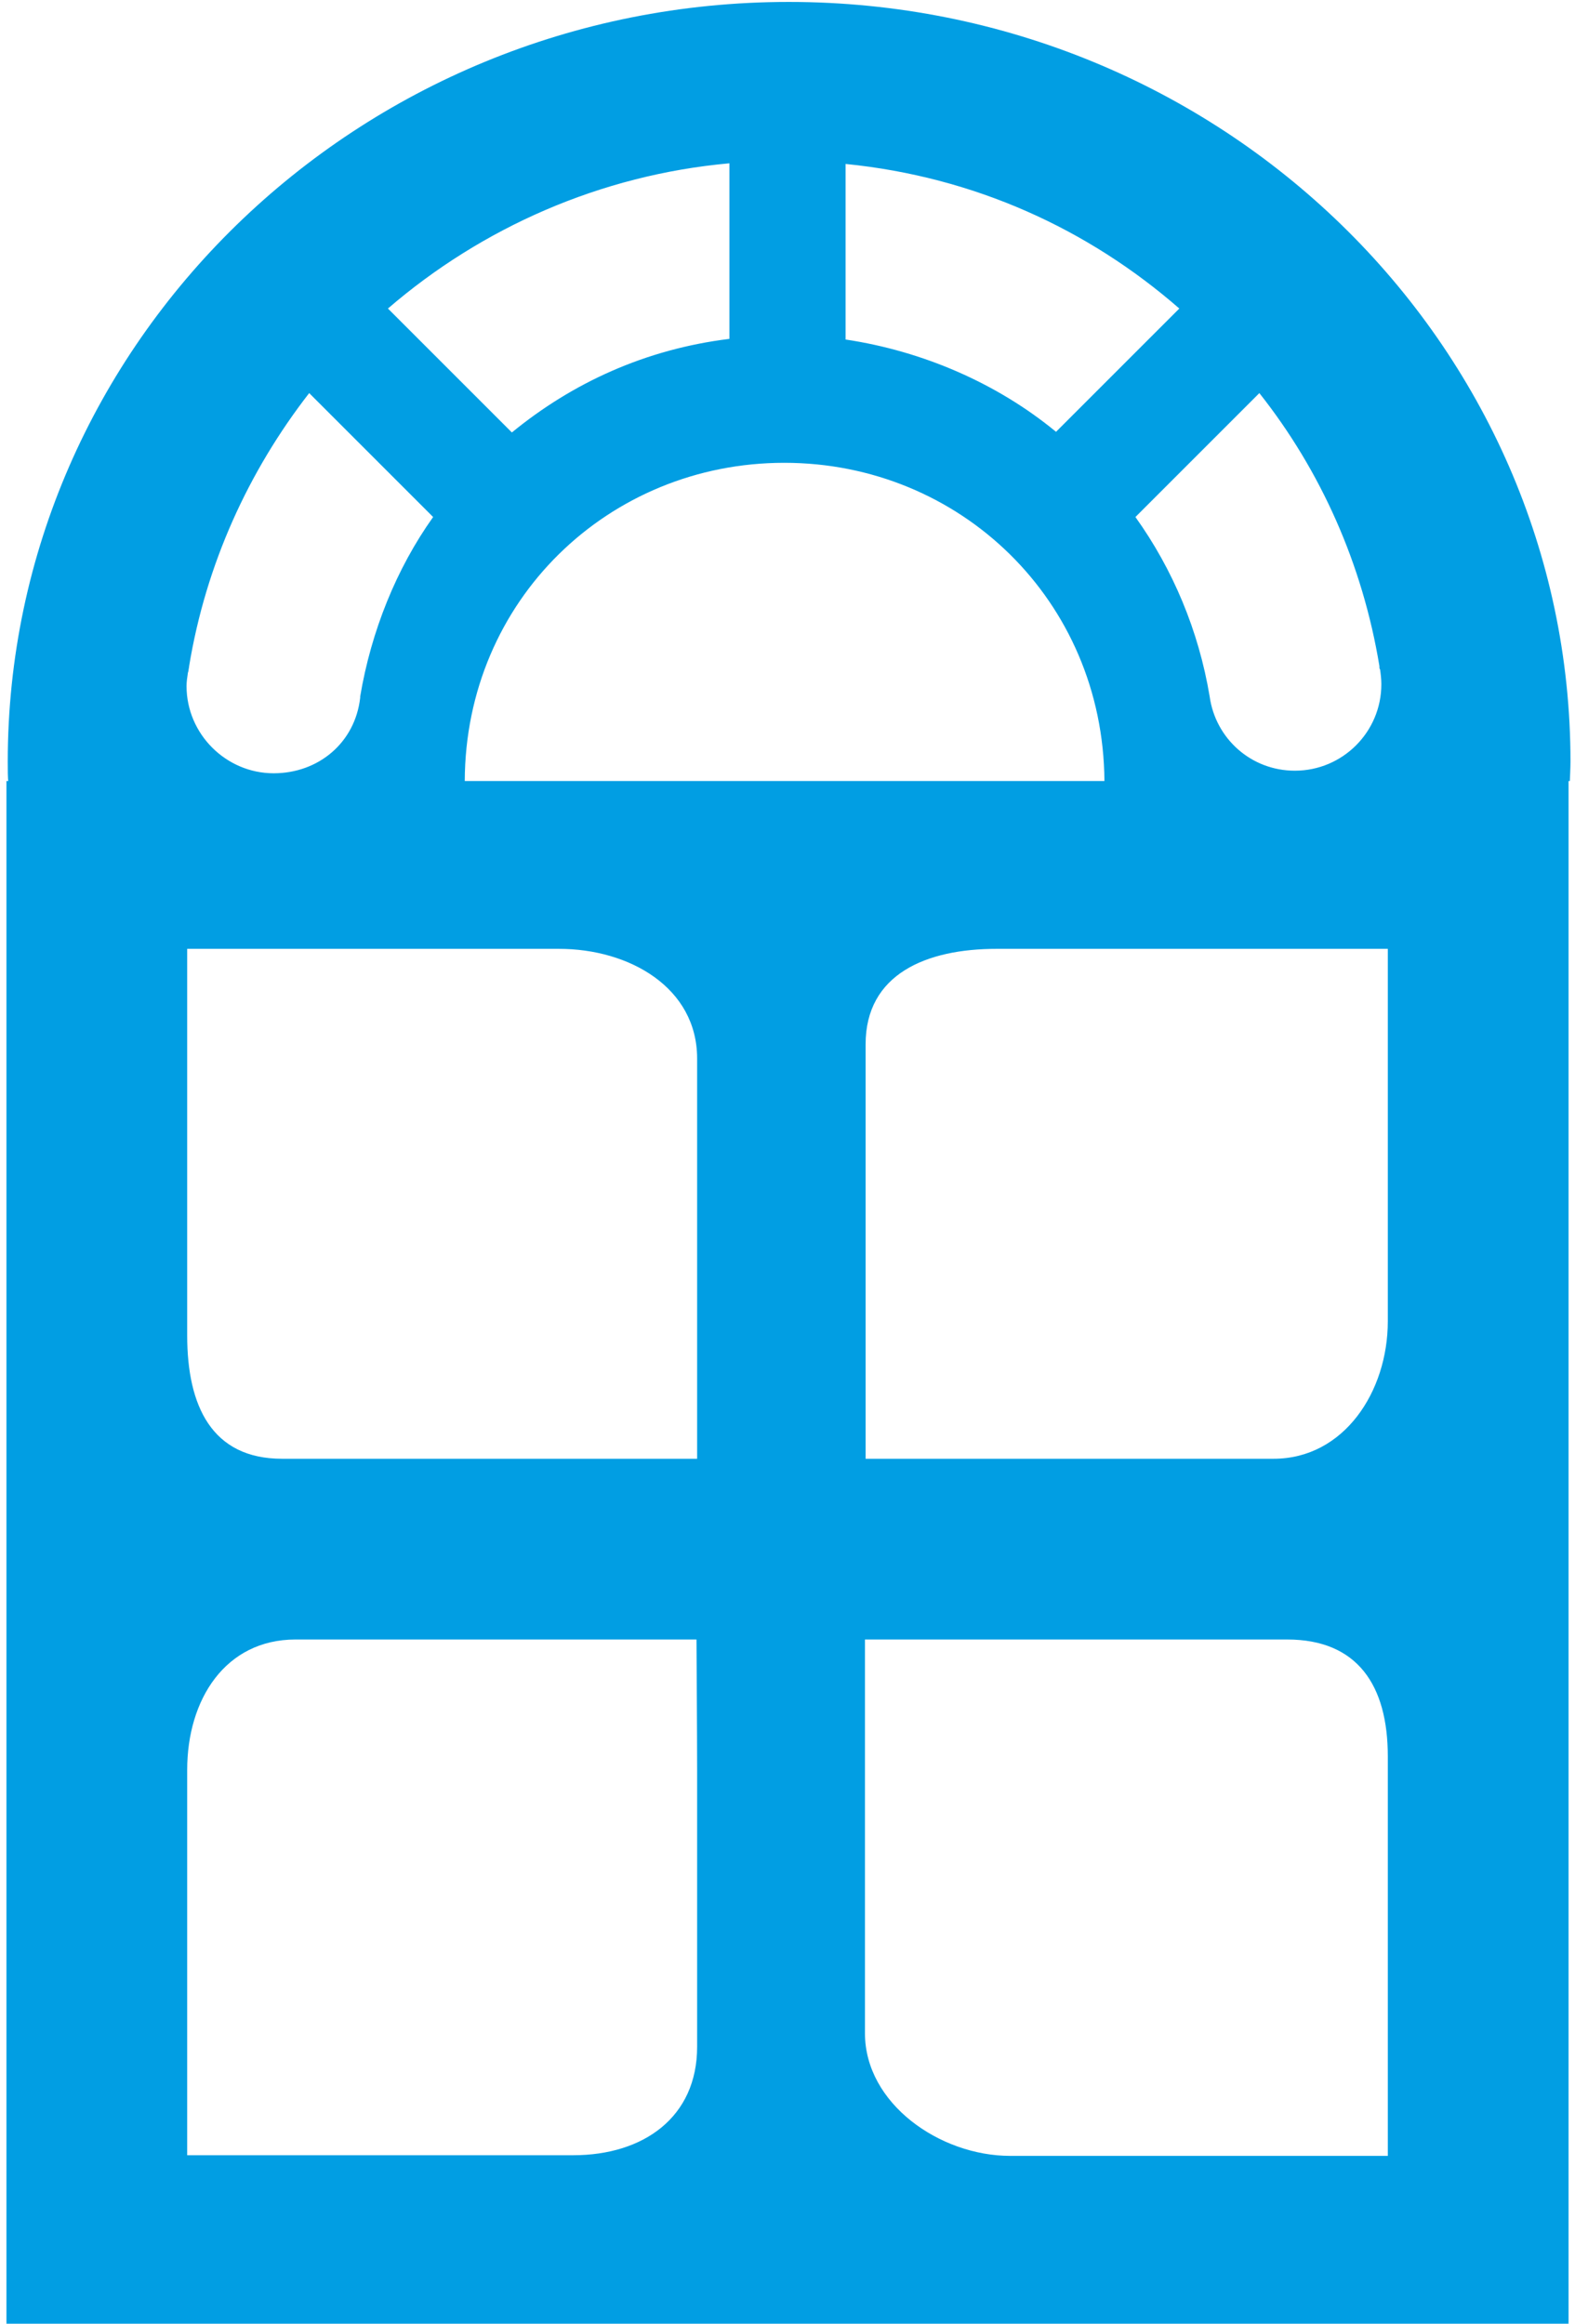 <?xml version="1.0" encoding="UTF-8"?>
<!-- Generator: Adobe Illustrator 19.0.0, SVG Export Plug-In . SVG Version: 6.00 Build 0)  -->
<svg version="1.1" id="Слой_1" xmlns="http://www.w3.org/2000/svg" xmlns:xlink="http://www.w3.org/1999/xlink" x="0px" y="0px" viewBox="0 0 244 360" style="enable-background:new 0 0 244 360;" xml:space="preserve">
<style type="text/css">
	.st0{fill:#019ee3;}
</style>
<path id="XMLID_2_" class="st0" d="M122.2,0.3C55.4,0.3,1.2,53.2,1.2,118c0,0.9,0,3,0.1,3H1v239h242V121h0.2c0,0,0.1-2.1,0.1-3  C243.3,53.2,189.1,0.3,122.2,0.3z M213.7,103.2c0,0.1,0,0.1,0,0.2c0,0.1,0,0.2,0.1,0.3l0,0c0.1,0.7,0.2,1.5,0.2,2.3  c0,7.4-6,13.4-13.4,13.4c-6.8,0-12.3-5-13.2-11.5l0,0l0,0c-1.7-10.2-5.7-19.7-11.5-27.8l19.2-19.2  C204.6,72.9,211.1,87.4,213.7,103.2z M131,25.4c20,2,37.6,10.1,51.7,22.4l-19.1,19.1c-9.1-7.5-20.6-12.5-32.6-14.3V25.4z M171.1,121  H72c0.1-28,22.3-49.3,49.5-49.3S170.9,93,171.1,121z M113,25.3v27.2c-13,1.6-24.3,6.8-33.7,14.5L60.1,47.8  C74.6,35.3,93,27.1,113,25.3z M29.1,104.3c0-0.1,0.1-0.3,0.1-0.4c0-0.2,0.1-0.5,0.1-0.7c2.6-15.8,9.2-30.2,18.6-42.3l19.2,19.2  c-5.7,8-9.6,17.7-11.3,27.8l0,0.2h0c-0.8,7-6.5,11.7-13.4,11.7c-7.4,0-13.5-6.1-13.5-13.5C28.9,105.6,29,105,29.1,104.3L29.1,104.3z   M108,274.2v42.9c0,10.9-8.3,16.8-19.2,16.8H45.8c-5.4,0-16.8,0-16.8,0s0-11.3,0-16.8v-42.9c0-10.9,5.9-20.2,16.8-20.2h42.9  c5.8,0,19.2,0,19.2,0S108,269.1,108,274.2z M108,206.9c0,5.8,0,19.1,0,19.1s-16.3,0-21.4,0H43.7c-10.9,0-14.7-8.2-14.7-19.1V164  c0-5.4,0-17,0-17s9.1,0,14.7,0h42.9c10.9,0,21.4,6,21.4,17V206.9z M215,315c0,5.4,0,19,0,19s-10,0-15.6,0h-42.9  c-10.9,0-22.5-8.1-22.5-19v-42.9c0-5.8,0-18.1,0-18.1s17.3,0,22.5,0h42.9c10.9,0,15.6,7.1,15.6,18.1V315z M215,161.8v42.9  c0,10.9-6.8,21.3-17.7,21.3h-42.9c-5.8,0-20.3,0-20.3,0s0-16.2,0-21.3v-42.9c0-10.9,9.4-14.8,20.3-14.8h42.9c5.4,0,17.7,0,17.7,0  S215,156.2,215,161.8z"/>
</svg>